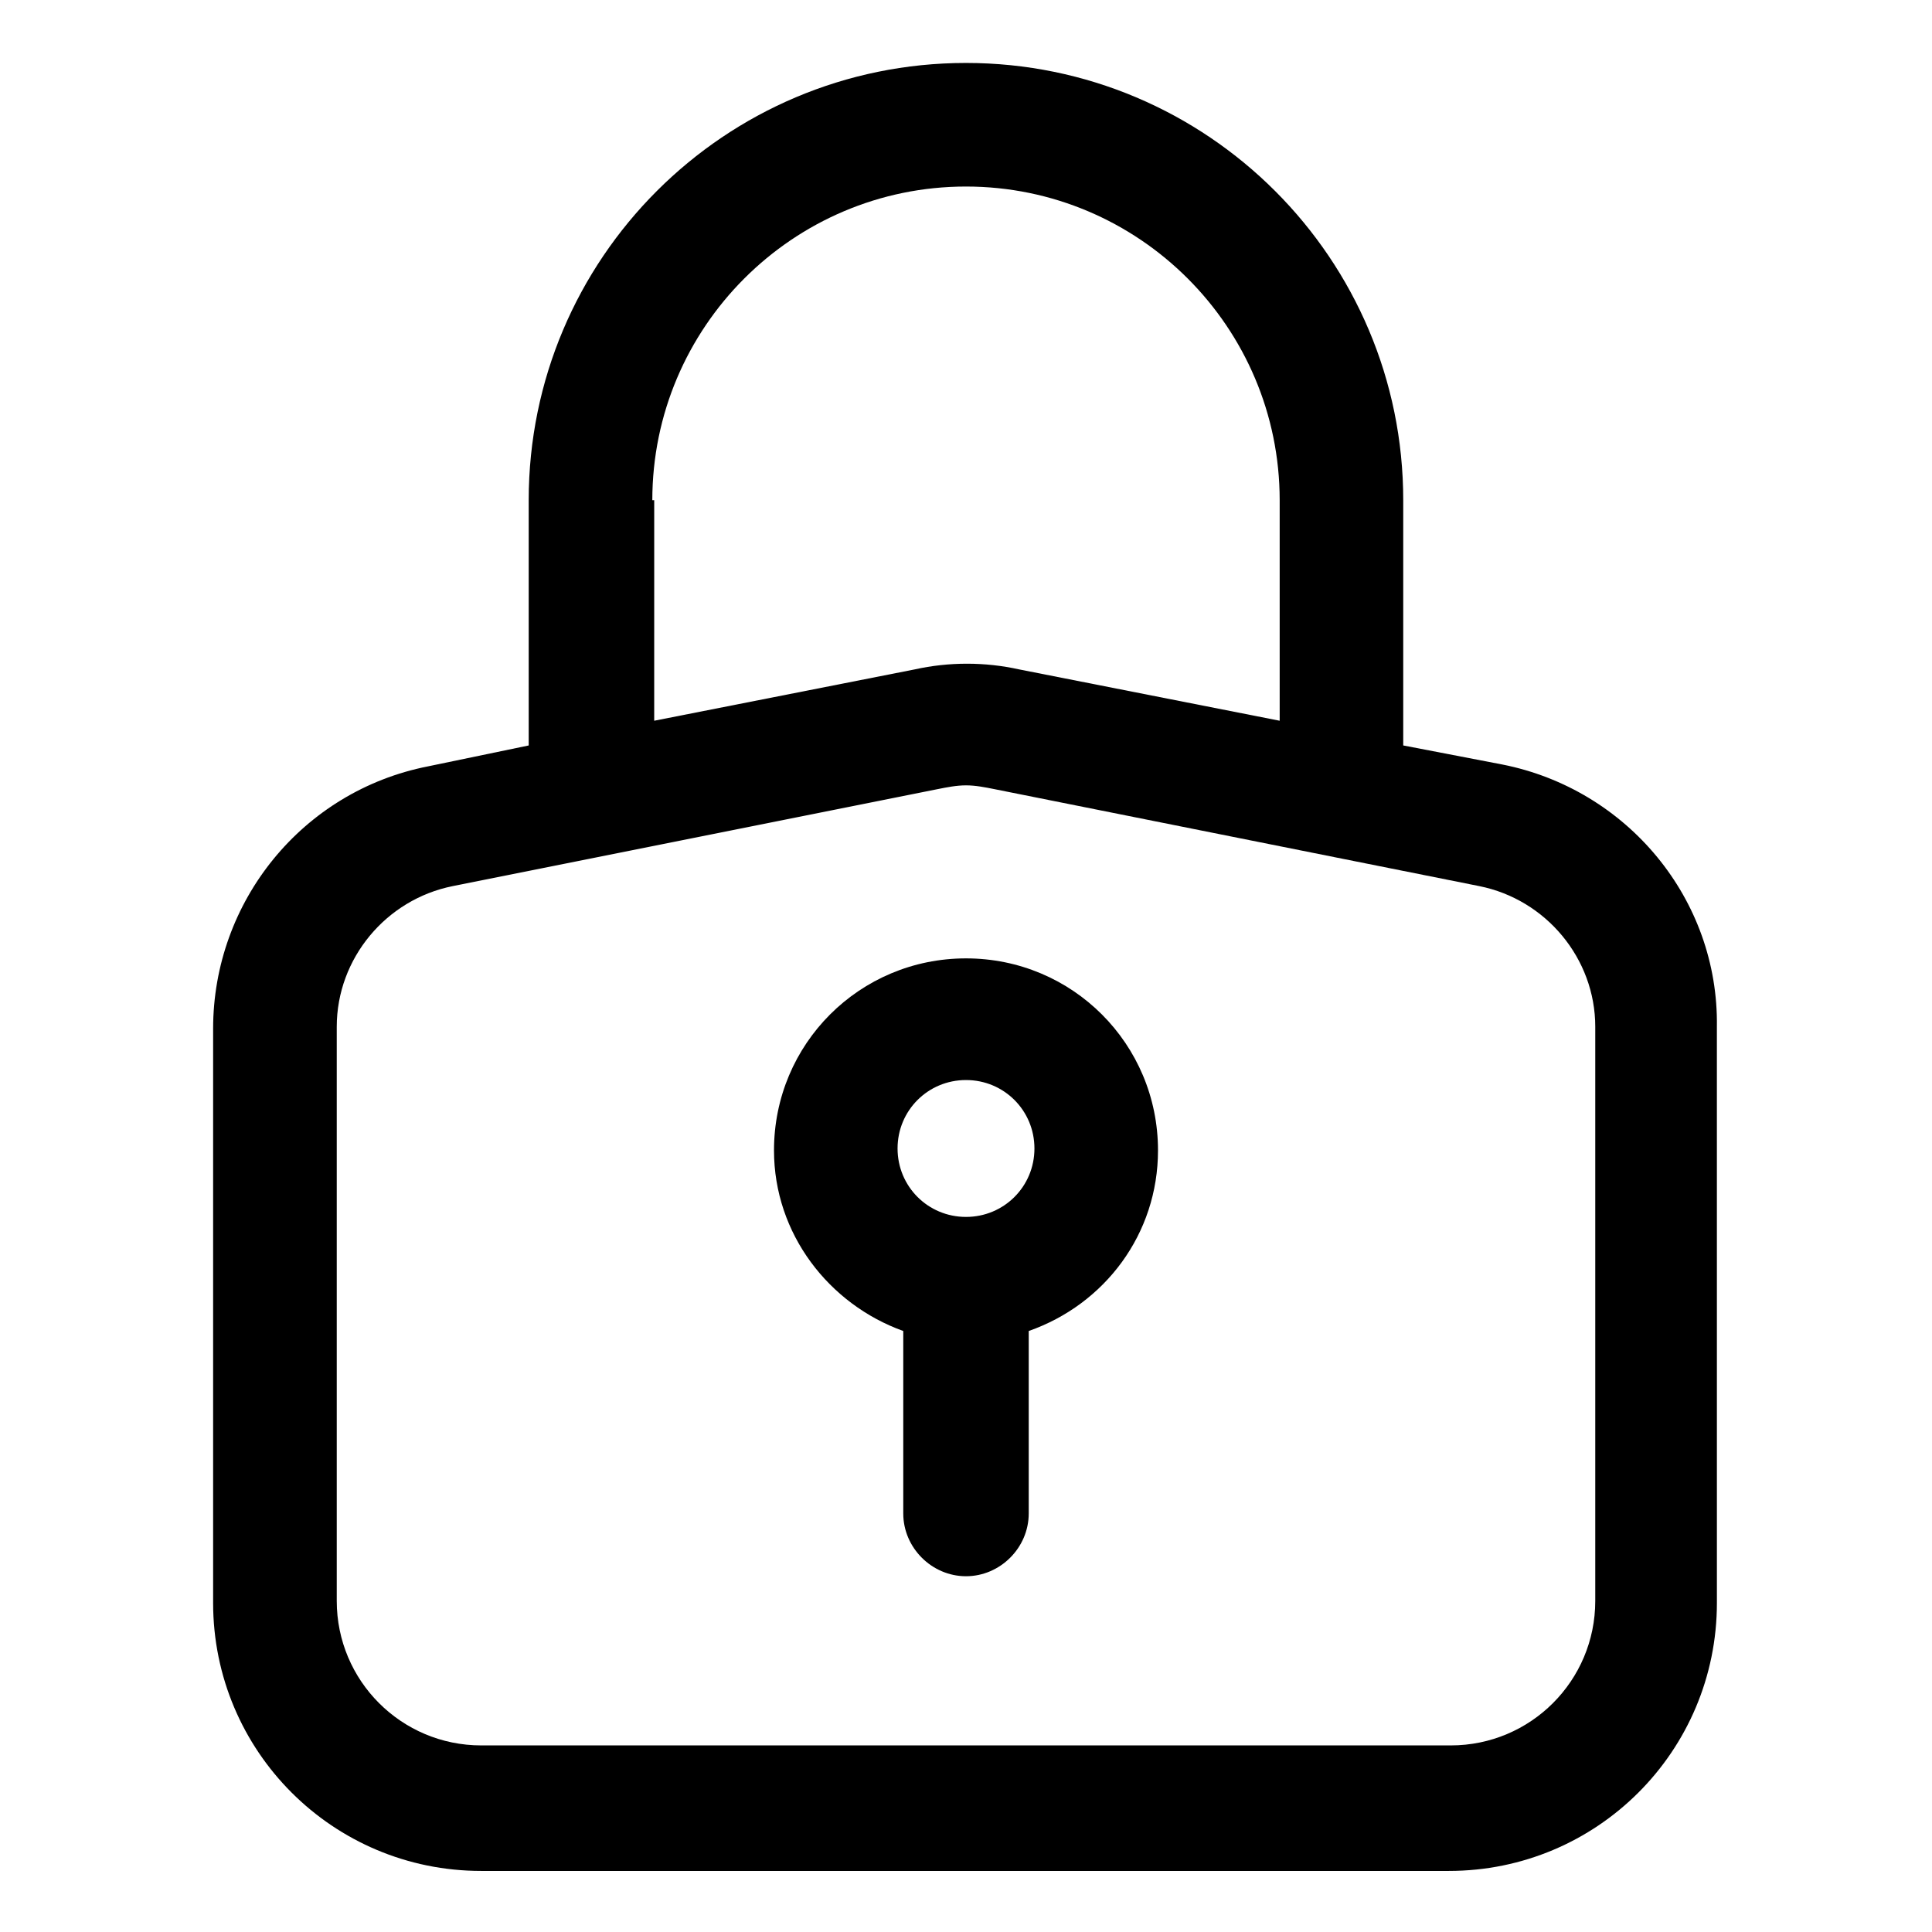 <?xml version="1.0" encoding="UTF-8"?>
<!-- Uploaded to: SVG Repo, www.svgrepo.com, Generator: SVG Repo Mixer Tools -->
<svg fill="#000000" width="800px" height="800px" version="1.1" viewBox="144 144 512 512" xmlns="http://www.w3.org/2000/svg">
 <g>
  <path d="m542.07 346.59-26.199-5.039v-64.988c0-63.984-51.891-115.88-115.88-115.88s-115.88 51.891-115.88 115.88v64.992l-26.703 5.543c-33.25 6.551-56.93 35.77-56.93 69.527v152.15c0 39.297 31.738 71.039 71.039 71.039h256.44c39.297 0 71.039-31.738 71.039-71.039l-0.004-152.66c0.504-33.758-23.68-62.977-56.93-69.527zm-225.2-70.027c0-45.848 37.281-83.129 83.129-83.129s83.129 37.281 83.129 83.129v58.441l-69.023-13.602c-9.07-2.016-18.641-2.016-27.711 0l-69.023 13.602 0.004-58.441zm249.89 291.7c0 21.16-17.129 38.289-38.289 38.289h-256.94c-21.16 0-38.289-17.129-38.289-38.289v-152.15c0-18.137 13.098-33.754 30.73-37.281l128.47-25.695c2.519-0.504 5.039-1.008 7.559-1.008s5.039 0.504 7.559 1.008l128.47 25.695c17.633 3.527 30.73 19.145 30.73 37.281z"/>
  <path d="m400 397.98c-28.215 0-50.883 22.672-50.883 50.883 0 22.168 14.609 40.809 34.258 47.863v48.367c0 9.07 7.559 16.625 16.625 16.625 9.07 0 16.625-7.559 16.625-16.625v-48.367c20.152-7.055 34.258-25.695 34.258-47.863 0-28.211-22.672-50.883-50.883-50.883zm0 68.516c-10.078 0-18.137-8.062-18.137-18.137 0-10.078 8.062-18.137 18.137-18.137 10.078 0 18.137 8.062 18.137 18.137 0 10.078-8.062 18.137-18.137 18.137z"/>
 </g>
</svg>